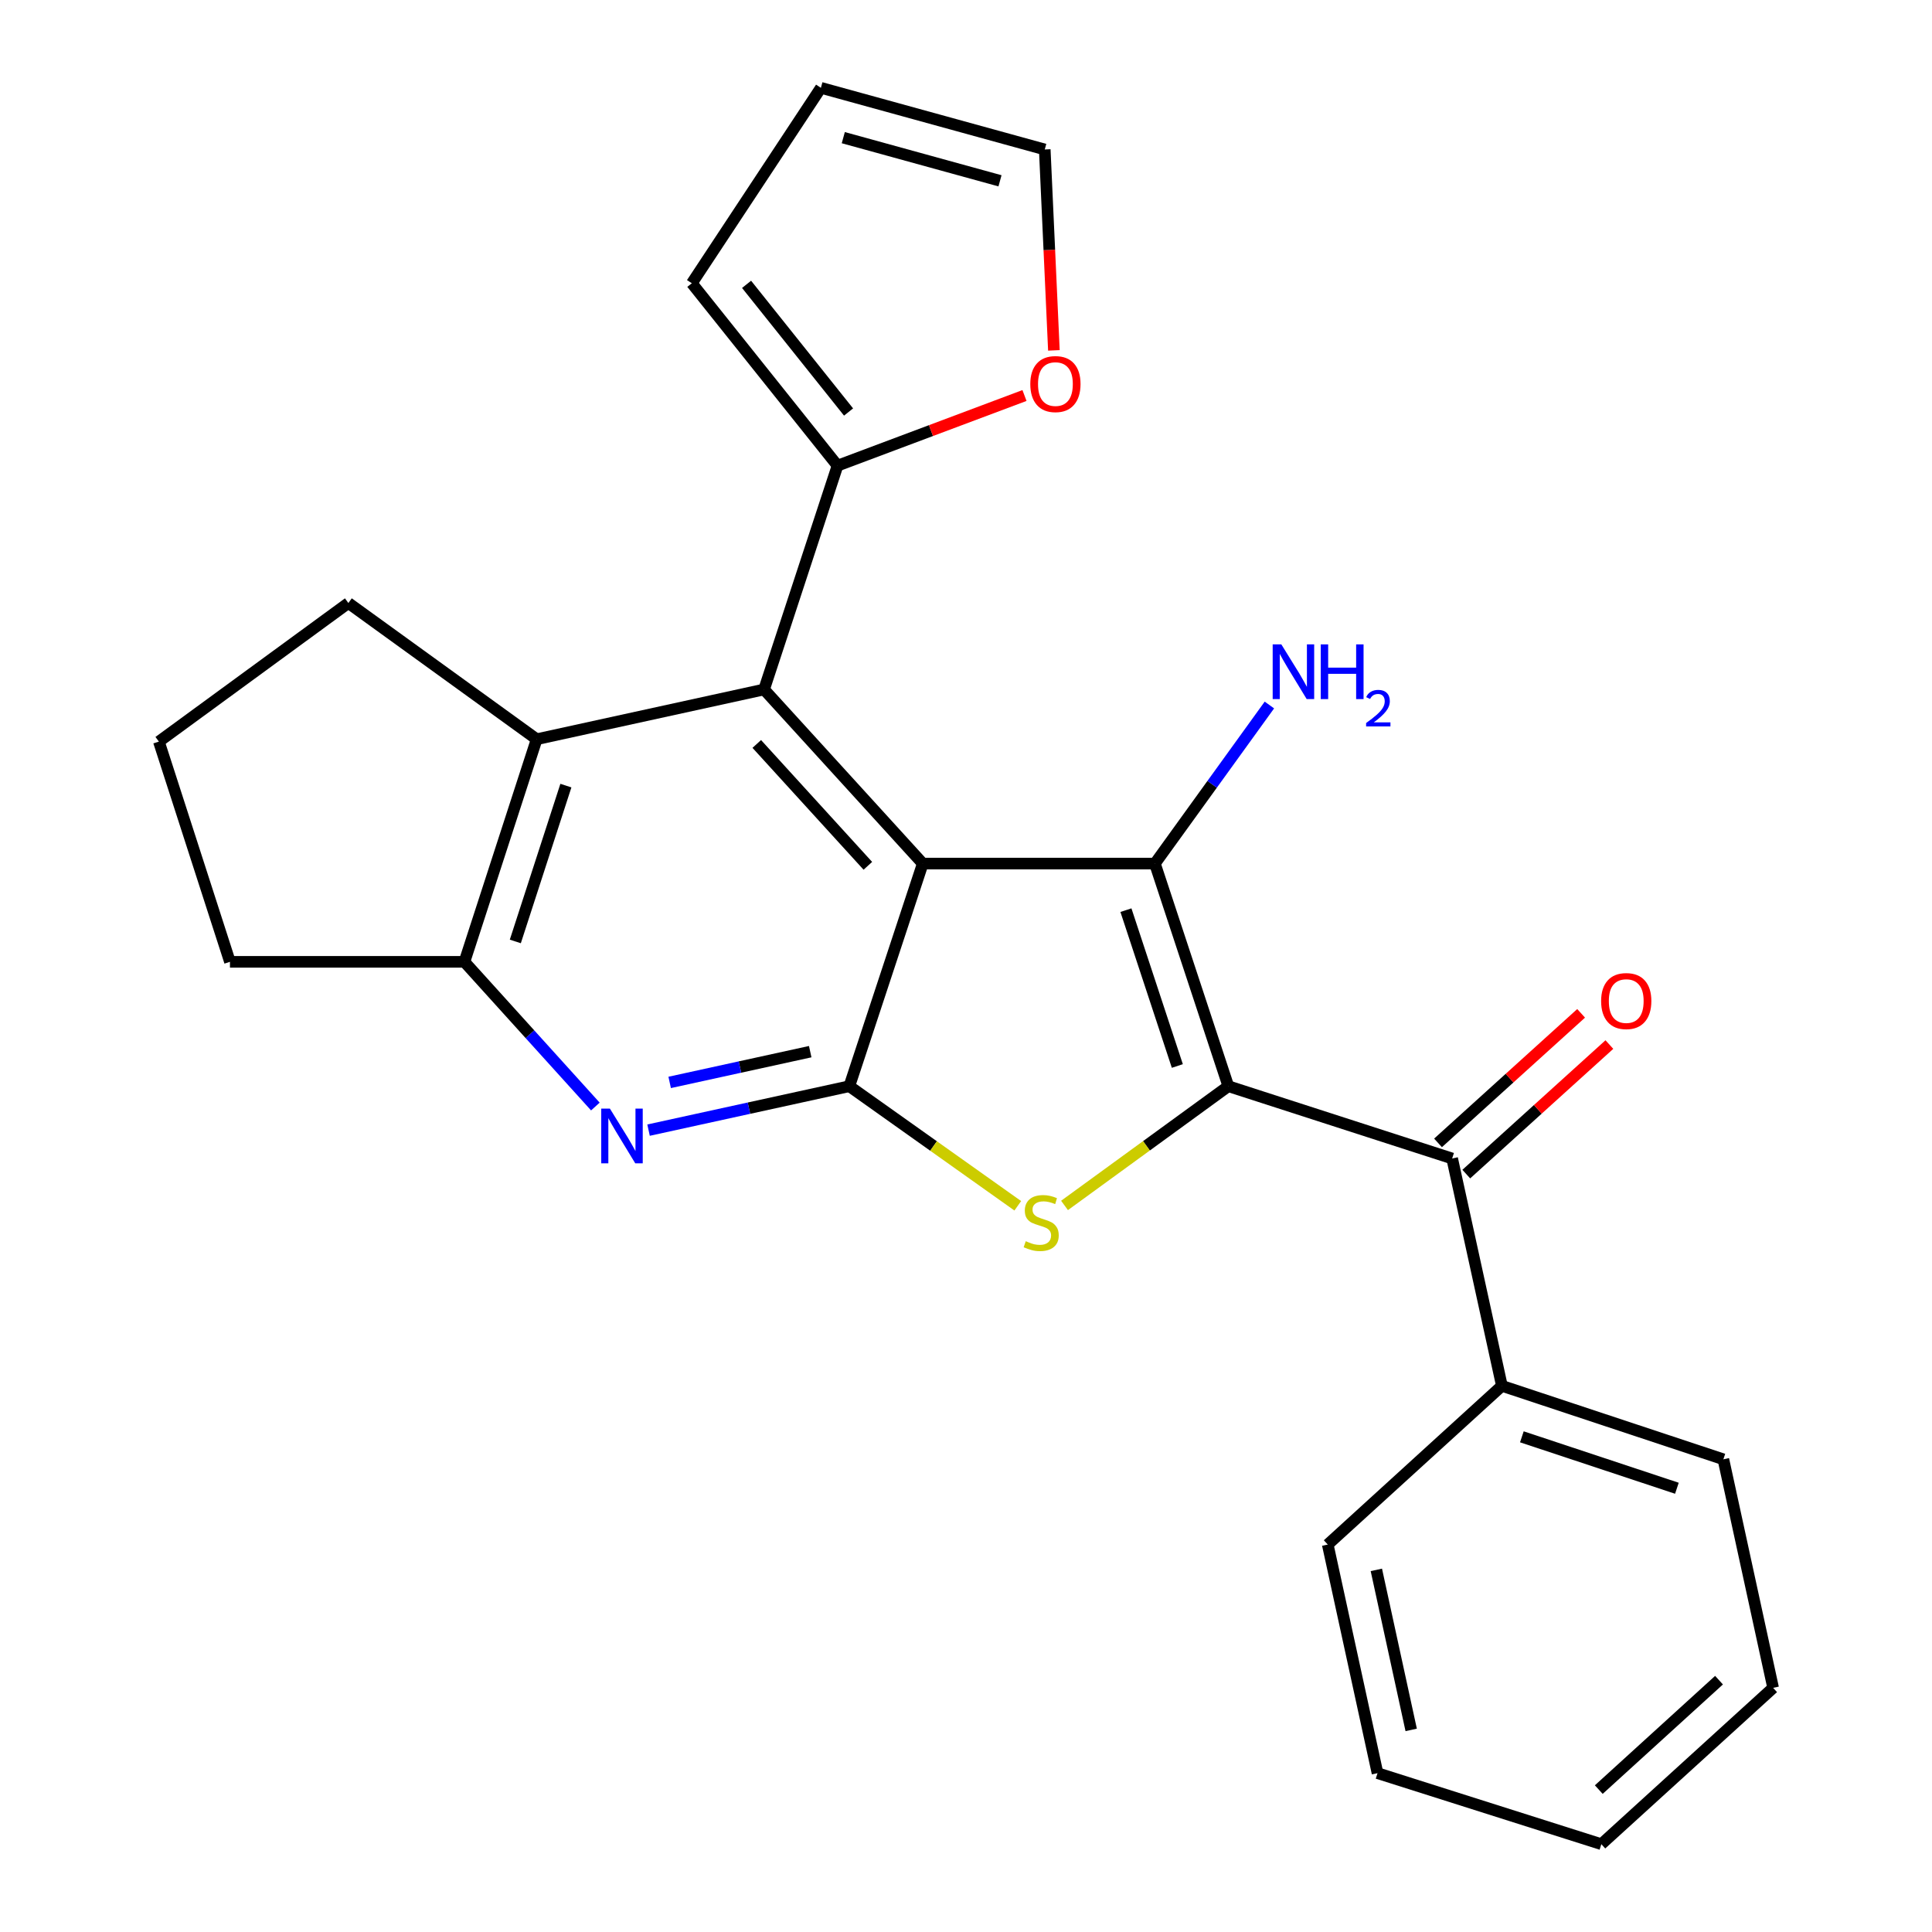 <?xml version='1.0' encoding='iso-8859-1'?>
<svg version='1.1' baseProfile='full'
              xmlns='http://www.w3.org/2000/svg'
                      xmlns:rdkit='http://www.rdkit.org/xml'
                      xmlns:xlink='http://www.w3.org/1999/xlink'
                  xml:space='preserve'
width='1000px' height='1000px' viewBox='0 0 1000 1000'>
<!-- END OF HEADER -->
<rect style='opacity:1.0;fill:#FFFFFF;stroke:none' width='1000' height='1000' x='0' y='0'> </rect>
<path class='bond-1' d='M 635.785,562.215 L 597.771,446.986' style='fill:none;fill-rule:evenodd;stroke:#000000;stroke-width:6px;stroke-linecap:butt;stroke-linejoin:miter;stroke-opacity:1' />
<path class='bond-1' d='M 609.388,551.757 L 582.779,471.098' style='fill:none;fill-rule:evenodd;stroke:#000000;stroke-width:6px;stroke-linecap:butt;stroke-linejoin:miter;stroke-opacity:1' />
<path class='bond-3' d='M 635.785,562.215 L 593.391,593.074' style='fill:none;fill-rule:evenodd;stroke:#000000;stroke-width:6px;stroke-linecap:butt;stroke-linejoin:miter;stroke-opacity:1' />
<path class='bond-3' d='M 593.391,593.074 L 550.997,623.932' style='fill:none;fill-rule:evenodd;stroke:#CCCC00;stroke-width:6px;stroke-linecap:butt;stroke-linejoin:miter;stroke-opacity:1' />
<path class='bond-6' d='M 635.785,562.215 L 751.631,599.635' style='fill:none;fill-rule:evenodd;stroke:#000000;stroke-width:6px;stroke-linecap:butt;stroke-linejoin:miter;stroke-opacity:1' />
<path class='bond-0' d='M 477.627,446.986 L 597.771,446.986' style='fill:none;fill-rule:evenodd;stroke:#000000;stroke-width:6px;stroke-linecap:butt;stroke-linejoin:miter;stroke-opacity:1' />
<path class='bond-4' d='M 477.627,446.986 L 395.486,356.866' style='fill:none;fill-rule:evenodd;stroke:#000000;stroke-width:6px;stroke-linecap:butt;stroke-linejoin:miter;stroke-opacity:1' />
<path class='bond-4' d='M 449.201,448.148 L 391.702,385.064' style='fill:none;fill-rule:evenodd;stroke:#000000;stroke-width:6px;stroke-linecap:butt;stroke-linejoin:miter;stroke-opacity:1' />
<path class='bond-25' d='M 477.627,446.986 L 439.613,562.215' style='fill:none;fill-rule:evenodd;stroke:#000000;stroke-width:6px;stroke-linecap:butt;stroke-linejoin:miter;stroke-opacity:1' />
<path class='bond-11' d='M 597.771,446.986 L 627.406,405.949' style='fill:none;fill-rule:evenodd;stroke:#000000;stroke-width:6px;stroke-linecap:butt;stroke-linejoin:miter;stroke-opacity:1' />
<path class='bond-11' d='M 627.406,405.949 L 657.04,364.912' style='fill:none;fill-rule:evenodd;stroke:#0000FF;stroke-width:6px;stroke-linecap:butt;stroke-linejoin:miter;stroke-opacity:1' />
<path class='bond-2' d='M 439.613,562.215 L 483.205,593.164' style='fill:none;fill-rule:evenodd;stroke:#000000;stroke-width:6px;stroke-linecap:butt;stroke-linejoin:miter;stroke-opacity:1' />
<path class='bond-2' d='M 483.205,593.164 L 526.797,624.114' style='fill:none;fill-rule:evenodd;stroke:#CCCC00;stroke-width:6px;stroke-linecap:butt;stroke-linejoin:miter;stroke-opacity:1' />
<path class='bond-5' d='M 439.613,562.215 L 387.652,573.585' style='fill:none;fill-rule:evenodd;stroke:#000000;stroke-width:6px;stroke-linecap:butt;stroke-linejoin:miter;stroke-opacity:1' />
<path class='bond-5' d='M 387.652,573.585 L 335.691,584.956' style='fill:none;fill-rule:evenodd;stroke:#0000FF;stroke-width:6px;stroke-linecap:butt;stroke-linejoin:miter;stroke-opacity:1' />
<path class='bond-5' d='M 419.367,544.338 L 382.994,552.297' style='fill:none;fill-rule:evenodd;stroke:#000000;stroke-width:6px;stroke-linecap:butt;stroke-linejoin:miter;stroke-opacity:1' />
<path class='bond-5' d='M 382.994,552.297 L 346.621,560.257' style='fill:none;fill-rule:evenodd;stroke:#0000FF;stroke-width:6px;stroke-linecap:butt;stroke-linejoin:miter;stroke-opacity:1' />
<path class='bond-7' d='M 395.486,356.866 L 277.788,382.617' style='fill:none;fill-rule:evenodd;stroke:#000000;stroke-width:6px;stroke-linecap:butt;stroke-linejoin:miter;stroke-opacity:1' />
<path class='bond-9' d='M 395.486,356.866 L 433.5,241.021' style='fill:none;fill-rule:evenodd;stroke:#000000;stroke-width:6px;stroke-linecap:butt;stroke-linejoin:miter;stroke-opacity:1' />
<path class='bond-8' d='M 308.161,572.738 L 274.276,535.292' style='fill:none;fill-rule:evenodd;stroke:#0000FF;stroke-width:6px;stroke-linecap:butt;stroke-linejoin:miter;stroke-opacity:1' />
<path class='bond-8' d='M 274.276,535.292 L 240.391,497.845' style='fill:none;fill-rule:evenodd;stroke:#000000;stroke-width:6px;stroke-linecap:butt;stroke-linejoin:miter;stroke-opacity:1' />
<path class='bond-12' d='M 758.943,607.713 L 795.978,574.186' style='fill:none;fill-rule:evenodd;stroke:#000000;stroke-width:6px;stroke-linecap:butt;stroke-linejoin:miter;stroke-opacity:1' />
<path class='bond-12' d='M 795.978,574.186 L 833.012,540.66' style='fill:none;fill-rule:evenodd;stroke:#FF0000;stroke-width:6px;stroke-linecap:butt;stroke-linejoin:miter;stroke-opacity:1' />
<path class='bond-12' d='M 744.318,591.558 L 781.353,558.031' style='fill:none;fill-rule:evenodd;stroke:#000000;stroke-width:6px;stroke-linecap:butt;stroke-linejoin:miter;stroke-opacity:1' />
<path class='bond-12' d='M 781.353,558.031 L 818.387,524.505' style='fill:none;fill-rule:evenodd;stroke:#FF0000;stroke-width:6px;stroke-linecap:butt;stroke-linejoin:miter;stroke-opacity:1' />
<path class='bond-14' d='M 751.631,599.635 L 777.381,717.309' style='fill:none;fill-rule:evenodd;stroke:#000000;stroke-width:6px;stroke-linecap:butt;stroke-linejoin:miter;stroke-opacity:1' />
<path class='bond-17' d='M 277.788,382.617 L 180.319,312.121' style='fill:none;fill-rule:evenodd;stroke:#000000;stroke-width:6px;stroke-linecap:butt;stroke-linejoin:miter;stroke-opacity:1' />
<path class='bond-26' d='M 277.788,382.617 L 240.391,497.845' style='fill:none;fill-rule:evenodd;stroke:#000000;stroke-width:6px;stroke-linecap:butt;stroke-linejoin:miter;stroke-opacity:1' />
<path class='bond-26' d='M 292.905,406.628 L 266.728,487.288' style='fill:none;fill-rule:evenodd;stroke:#000000;stroke-width:6px;stroke-linecap:butt;stroke-linejoin:miter;stroke-opacity:1' />
<path class='bond-18' d='M 240.391,497.845 L 119.025,497.845' style='fill:none;fill-rule:evenodd;stroke:#000000;stroke-width:6px;stroke-linecap:butt;stroke-linejoin:miter;stroke-opacity:1' />
<path class='bond-10' d='M 433.5,241.021 L 481.885,222.868' style='fill:none;fill-rule:evenodd;stroke:#000000;stroke-width:6px;stroke-linecap:butt;stroke-linejoin:miter;stroke-opacity:1' />
<path class='bond-10' d='M 481.885,222.868 L 530.271,204.716' style='fill:none;fill-rule:evenodd;stroke:#FF0000;stroke-width:6px;stroke-linecap:butt;stroke-linejoin:miter;stroke-opacity:1' />
<path class='bond-13' d='M 433.5,241.021 L 358.089,146.615' style='fill:none;fill-rule:evenodd;stroke:#000000;stroke-width:6px;stroke-linecap:butt;stroke-linejoin:miter;stroke-opacity:1' />
<path class='bond-13' d='M 439.214,213.259 L 386.427,147.176' style='fill:none;fill-rule:evenodd;stroke:#000000;stroke-width:6px;stroke-linecap:butt;stroke-linejoin:miter;stroke-opacity:1' />
<path class='bond-15' d='M 545.493,181.352 L 543.128,129.36' style='fill:none;fill-rule:evenodd;stroke:#FF0000;stroke-width:6px;stroke-linecap:butt;stroke-linejoin:miter;stroke-opacity:1' />
<path class='bond-15' d='M 543.128,129.36 L 540.762,77.367' style='fill:none;fill-rule:evenodd;stroke:#000000;stroke-width:6px;stroke-linecap:butt;stroke-linejoin:miter;stroke-opacity:1' />
<path class='bond-16' d='M 358.089,146.615 L 424.892,45.455' style='fill:none;fill-rule:evenodd;stroke:#000000;stroke-width:6px;stroke-linecap:butt;stroke-linejoin:miter;stroke-opacity:1' />
<path class='bond-20' d='M 777.381,717.309 L 892.016,755.335' style='fill:none;fill-rule:evenodd;stroke:#000000;stroke-width:6px;stroke-linecap:butt;stroke-linejoin:miter;stroke-opacity:1' />
<path class='bond-20' d='M 787.715,743.696 L 867.96,770.315' style='fill:none;fill-rule:evenodd;stroke:#000000;stroke-width:6px;stroke-linecap:butt;stroke-linejoin:miter;stroke-opacity:1' />
<path class='bond-21' d='M 777.381,717.309 L 687.237,799.451' style='fill:none;fill-rule:evenodd;stroke:#000000;stroke-width:6px;stroke-linecap:butt;stroke-linejoin:miter;stroke-opacity:1' />
<path class='bond-29' d='M 540.762,77.367 L 424.892,45.455' style='fill:none;fill-rule:evenodd;stroke:#000000;stroke-width:6px;stroke-linecap:butt;stroke-linejoin:miter;stroke-opacity:1' />
<path class='bond-29' d='M 517.595,93.589 L 436.486,71.251' style='fill:none;fill-rule:evenodd;stroke:#000000;stroke-width:6px;stroke-linecap:butt;stroke-linejoin:miter;stroke-opacity:1' />
<path class='bond-28' d='M 180.319,312.121 L 82.234,383.852' style='fill:none;fill-rule:evenodd;stroke:#000000;stroke-width:6px;stroke-linecap:butt;stroke-linejoin:miter;stroke-opacity:1' />
<path class='bond-19' d='M 119.025,497.845 L 82.234,383.852' style='fill:none;fill-rule:evenodd;stroke:#000000;stroke-width:6px;stroke-linecap:butt;stroke-linejoin:miter;stroke-opacity:1' />
<path class='bond-23' d='M 892.016,755.335 L 917.766,873.627' style='fill:none;fill-rule:evenodd;stroke:#000000;stroke-width:6px;stroke-linecap:butt;stroke-linejoin:miter;stroke-opacity:1' />
<path class='bond-22' d='M 687.237,799.451 L 712.999,917.778' style='fill:none;fill-rule:evenodd;stroke:#000000;stroke-width:6px;stroke-linecap:butt;stroke-linejoin:miter;stroke-opacity:1' />
<path class='bond-22' d='M 712.394,812.564 L 730.428,895.393' style='fill:none;fill-rule:evenodd;stroke:#000000;stroke-width:6px;stroke-linecap:butt;stroke-linejoin:miter;stroke-opacity:1' />
<path class='bond-24' d='M 712.999,917.778 L 828.857,954.545' style='fill:none;fill-rule:evenodd;stroke:#000000;stroke-width:6px;stroke-linecap:butt;stroke-linejoin:miter;stroke-opacity:1' />
<path class='bond-27' d='M 917.766,873.627 L 828.857,954.545' style='fill:none;fill-rule:evenodd;stroke:#000000;stroke-width:6px;stroke-linecap:butt;stroke-linejoin:miter;stroke-opacity:1' />
<path class='bond-27' d='M 889.762,869.648 L 827.526,926.292' style='fill:none;fill-rule:evenodd;stroke:#000000;stroke-width:6px;stroke-linecap:butt;stroke-linejoin:miter;stroke-opacity:1' />
<path  class='atom-4' d='M 530.922 642.442
Q 531.242 642.562, 532.562 643.122
Q 533.882 643.682, 535.322 644.042
Q 536.802 644.362, 538.242 644.362
Q 540.922 644.362, 542.482 643.082
Q 544.042 641.762, 544.042 639.482
Q 544.042 637.922, 543.242 636.962
Q 542.482 636.002, 541.282 635.482
Q 540.082 634.962, 538.082 634.362
Q 535.562 633.602, 534.042 632.882
Q 532.562 632.162, 531.482 630.642
Q 530.442 629.122, 530.442 626.562
Q 530.442 623.002, 532.842 620.802
Q 535.282 618.602, 540.082 618.602
Q 543.362 618.602, 547.082 620.162
L 546.162 623.242
Q 542.762 621.842, 540.202 621.842
Q 537.442 621.842, 535.922 623.002
Q 534.402 624.122, 534.442 626.082
Q 534.442 627.602, 535.202 628.522
Q 536.002 629.442, 537.122 629.962
Q 538.282 630.482, 540.202 631.082
Q 542.762 631.882, 544.282 632.682
Q 545.802 633.482, 546.882 635.122
Q 548.002 636.722, 548.002 639.482
Q 548.002 643.402, 545.362 645.522
Q 542.762 647.602, 538.402 647.602
Q 535.882 647.602, 533.962 647.042
Q 532.082 646.522, 529.842 645.602
L 530.922 642.442
' fill='#CCCC00'/>
<path  class='atom-6' d='M 315.68 573.805
L 324.96 588.805
Q 325.88 590.285, 327.36 592.965
Q 328.84 595.645, 328.92 595.805
L 328.92 573.805
L 332.68 573.805
L 332.68 602.125
L 328.8 602.125
L 318.84 585.725
Q 317.68 583.805, 316.44 581.605
Q 315.24 579.405, 314.88 578.725
L 314.88 602.125
L 311.2 602.125
L 311.2 573.805
L 315.68 573.805
' fill='#0000FF'/>
<path  class='atom-11' d='M 533.283 198.789
Q 533.283 191.989, 536.643 188.189
Q 540.003 184.389, 546.283 184.389
Q 552.563 184.389, 555.923 188.189
Q 559.283 191.989, 559.283 198.789
Q 559.283 205.669, 555.883 209.589
Q 552.483 213.469, 546.283 213.469
Q 540.043 213.469, 536.643 209.589
Q 533.283 205.709, 533.283 198.789
M 546.283 210.269
Q 550.603 210.269, 552.923 207.389
Q 555.283 204.469, 555.283 198.789
Q 555.283 193.229, 552.923 190.429
Q 550.603 187.589, 546.283 187.589
Q 541.963 187.589, 539.603 190.389
Q 537.283 193.189, 537.283 198.789
Q 537.283 204.509, 539.603 207.389
Q 541.963 210.269, 546.283 210.269
' fill='#FF0000'/>
<path  class='atom-12' d='M 663.217 333.53
L 672.497 348.53
Q 673.417 350.01, 674.897 352.69
Q 676.377 355.37, 676.457 355.53
L 676.457 333.53
L 680.217 333.53
L 680.217 361.85
L 676.337 361.85
L 666.377 345.45
Q 665.217 343.53, 663.977 341.33
Q 662.777 339.13, 662.417 338.45
L 662.417 361.85
L 658.737 361.85
L 658.737 333.53
L 663.217 333.53
' fill='#0000FF'/>
<path  class='atom-12' d='M 683.617 333.53
L 687.457 333.53
L 687.457 345.57
L 701.937 345.57
L 701.937 333.53
L 705.777 333.53
L 705.777 361.85
L 701.937 361.85
L 701.937 348.77
L 687.457 348.77
L 687.457 361.85
L 683.617 361.85
L 683.617 333.53
' fill='#0000FF'/>
<path  class='atom-12' d='M 707.15 360.856
Q 707.836 359.087, 709.473 358.111
Q 711.11 357.107, 713.38 357.107
Q 716.205 357.107, 717.789 358.639
Q 719.373 360.17, 719.373 362.889
Q 719.373 365.661, 717.314 368.248
Q 715.281 370.835, 711.057 373.898
L 719.69 373.898
L 719.69 376.01
L 707.097 376.01
L 707.097 374.241
Q 710.582 371.759, 712.641 369.911
Q 714.727 368.063, 715.73 366.4
Q 716.733 364.737, 716.733 363.021
Q 716.733 361.226, 715.835 360.223
Q 714.938 359.219, 713.38 359.219
Q 711.875 359.219, 710.872 359.827
Q 709.869 360.434, 709.156 361.78
L 707.15 360.856
' fill='#0000FF'/>
<path  class='atom-13' d='M 828.738 518.143
Q 828.738 511.343, 832.098 507.543
Q 835.458 503.743, 841.738 503.743
Q 848.018 503.743, 851.378 507.543
Q 854.738 511.343, 854.738 518.143
Q 854.738 525.023, 851.338 528.943
Q 847.938 532.823, 841.738 532.823
Q 835.498 532.823, 832.098 528.943
Q 828.738 525.063, 828.738 518.143
M 841.738 529.623
Q 846.058 529.623, 848.378 526.743
Q 850.738 523.823, 850.738 518.143
Q 850.738 512.583, 848.378 509.783
Q 846.058 506.943, 841.738 506.943
Q 837.418 506.943, 835.058 509.743
Q 832.738 512.543, 832.738 518.143
Q 832.738 523.863, 835.058 526.743
Q 837.418 529.623, 841.738 529.623
' fill='#FF0000'/>
</svg>
